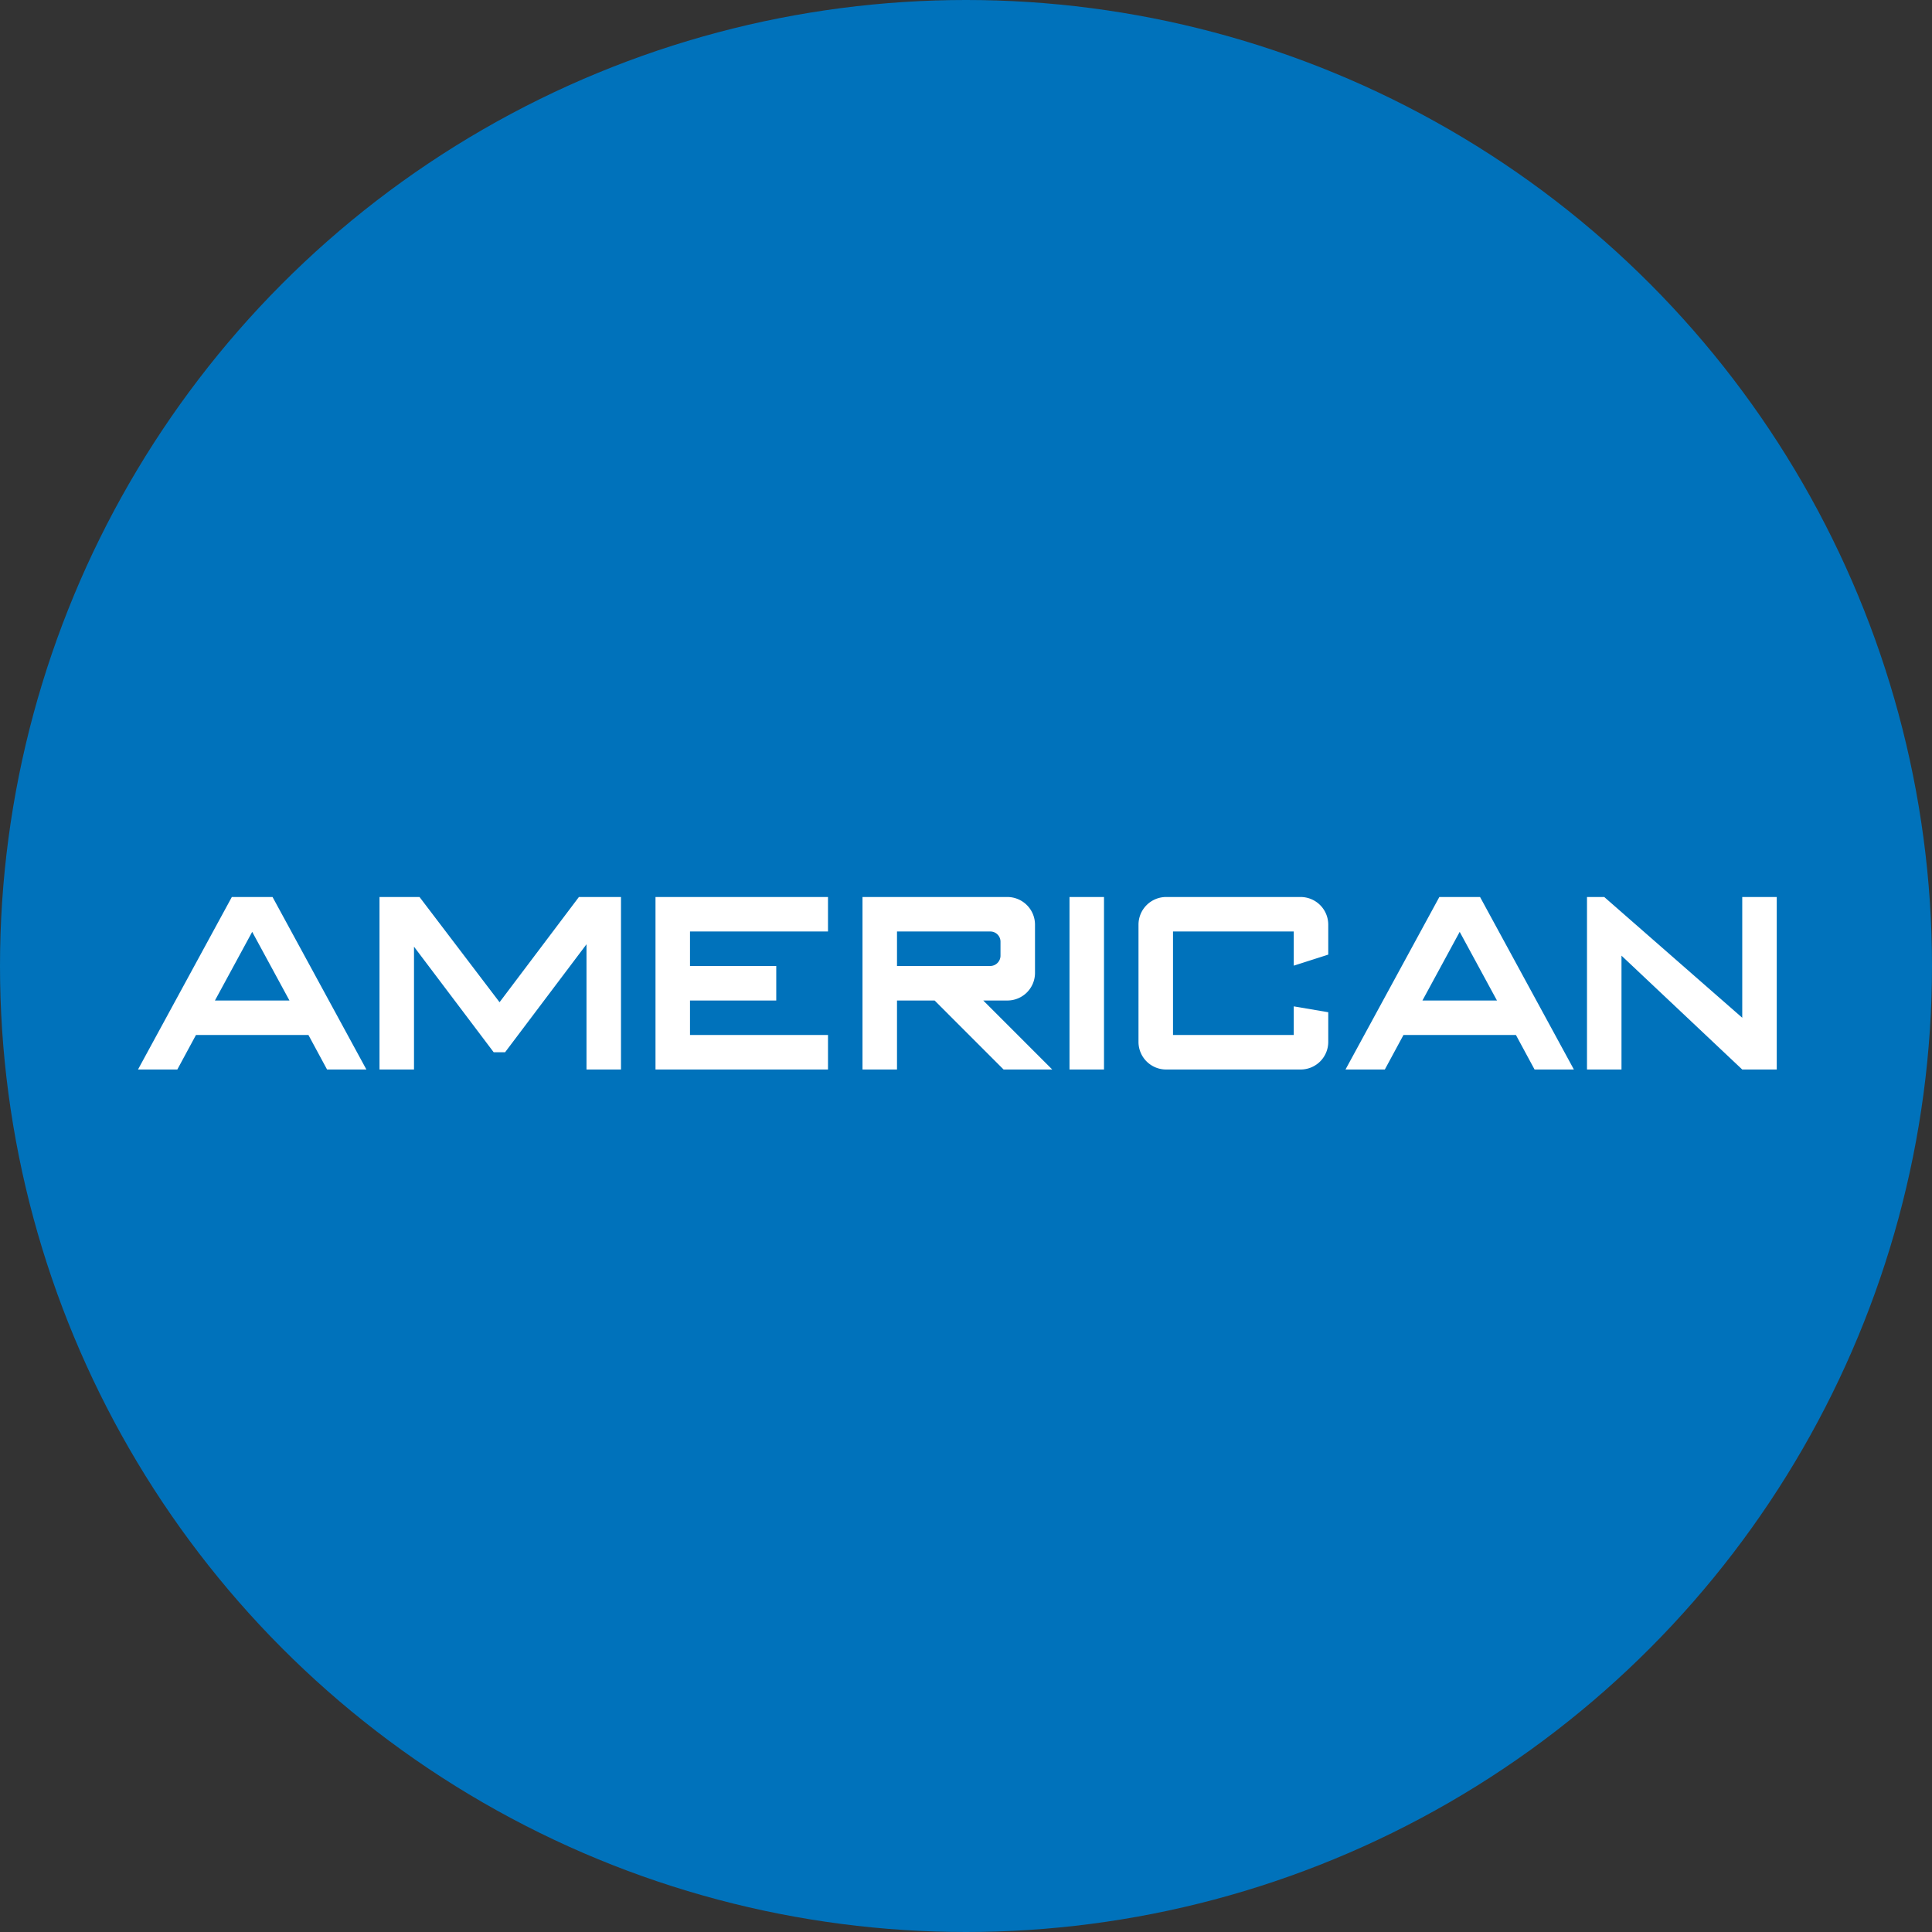 <?xml version='1.0' encoding='utf-8'?>
<svg xmlns="http://www.w3.org/2000/svg" id="Layer_1" data-name="Layer 1" viewBox="0 0 300 300" width="300" height="300"><rect x="0" y="0" width="300" height="300" fill="#333333" stroke="none"/><defs><clipPath id="bz_circular_clip"><circle cx="150.0" cy="150.0" r="150.0" /></clipPath></defs><g clip-path="url(#bz_circular_clip)"><title>AREC_Mark_Composit_Light</title><path d="M0,0H300V300H0Z" fill="#0072bb" /><path d="M36,139.286,21.429,166.071h6.107l2.893-5.357H47.893l2.893,5.357h6.107L42.321,139.286Zm3.161,5.411,5.786,10.661H33.375ZM223.5,139.286l-14.571,26.786h6.107l2.893-5.357h17.464l2.893,5.357h6.107l-14.571-26.786Zm3.161,5.411,5.786,10.661H220.875ZM65.196,139.286H58.929v26.786h5.357V147l12.375,16.393h1.768L91.071,146.625v19.446h5.357V139.286H89.893L77.571,155.625,65.143,139.286Zm36.589,0h26.786v5.357H107.143V150h13.393v5.357H107.143v5.357h21.429v5.357H101.786Zm32.143,0h22.5a4.298,4.298,0,0,1,4.286,4.286v7.5a4.286,4.286,0,0,1-4.286,4.286h-3.75l10.714,10.714h-7.554L145.125,155.357h-5.839v10.714h-5.357ZM139.286,150v-5.357H153.75a1.578,1.578,0,0,1,1.607,1.607v2.143A1.607,1.607,0,0,1,153.75,150Zm32.143-10.714h-5.357v26.786h5.357Zm5.357,4.286a4.298,4.298,0,0,1,4.286-4.286h20.893a4.298,4.298,0,0,1,4.286,4.286v4.661l-5.357,1.714v-5.304h-18.75v16.071h18.75v-4.446l5.357.911v4.607a4.286,4.286,0,0,1-4.286,4.286H181.071a4.286,4.286,0,0,1-4.286-4.286Zm72.321-4.286h-2.679v26.786h5.357V148.393l18.75,17.679h5.357V139.286h-5.357v18.75Z" fill="#fff" fill-rule="evenodd" /></g></svg>